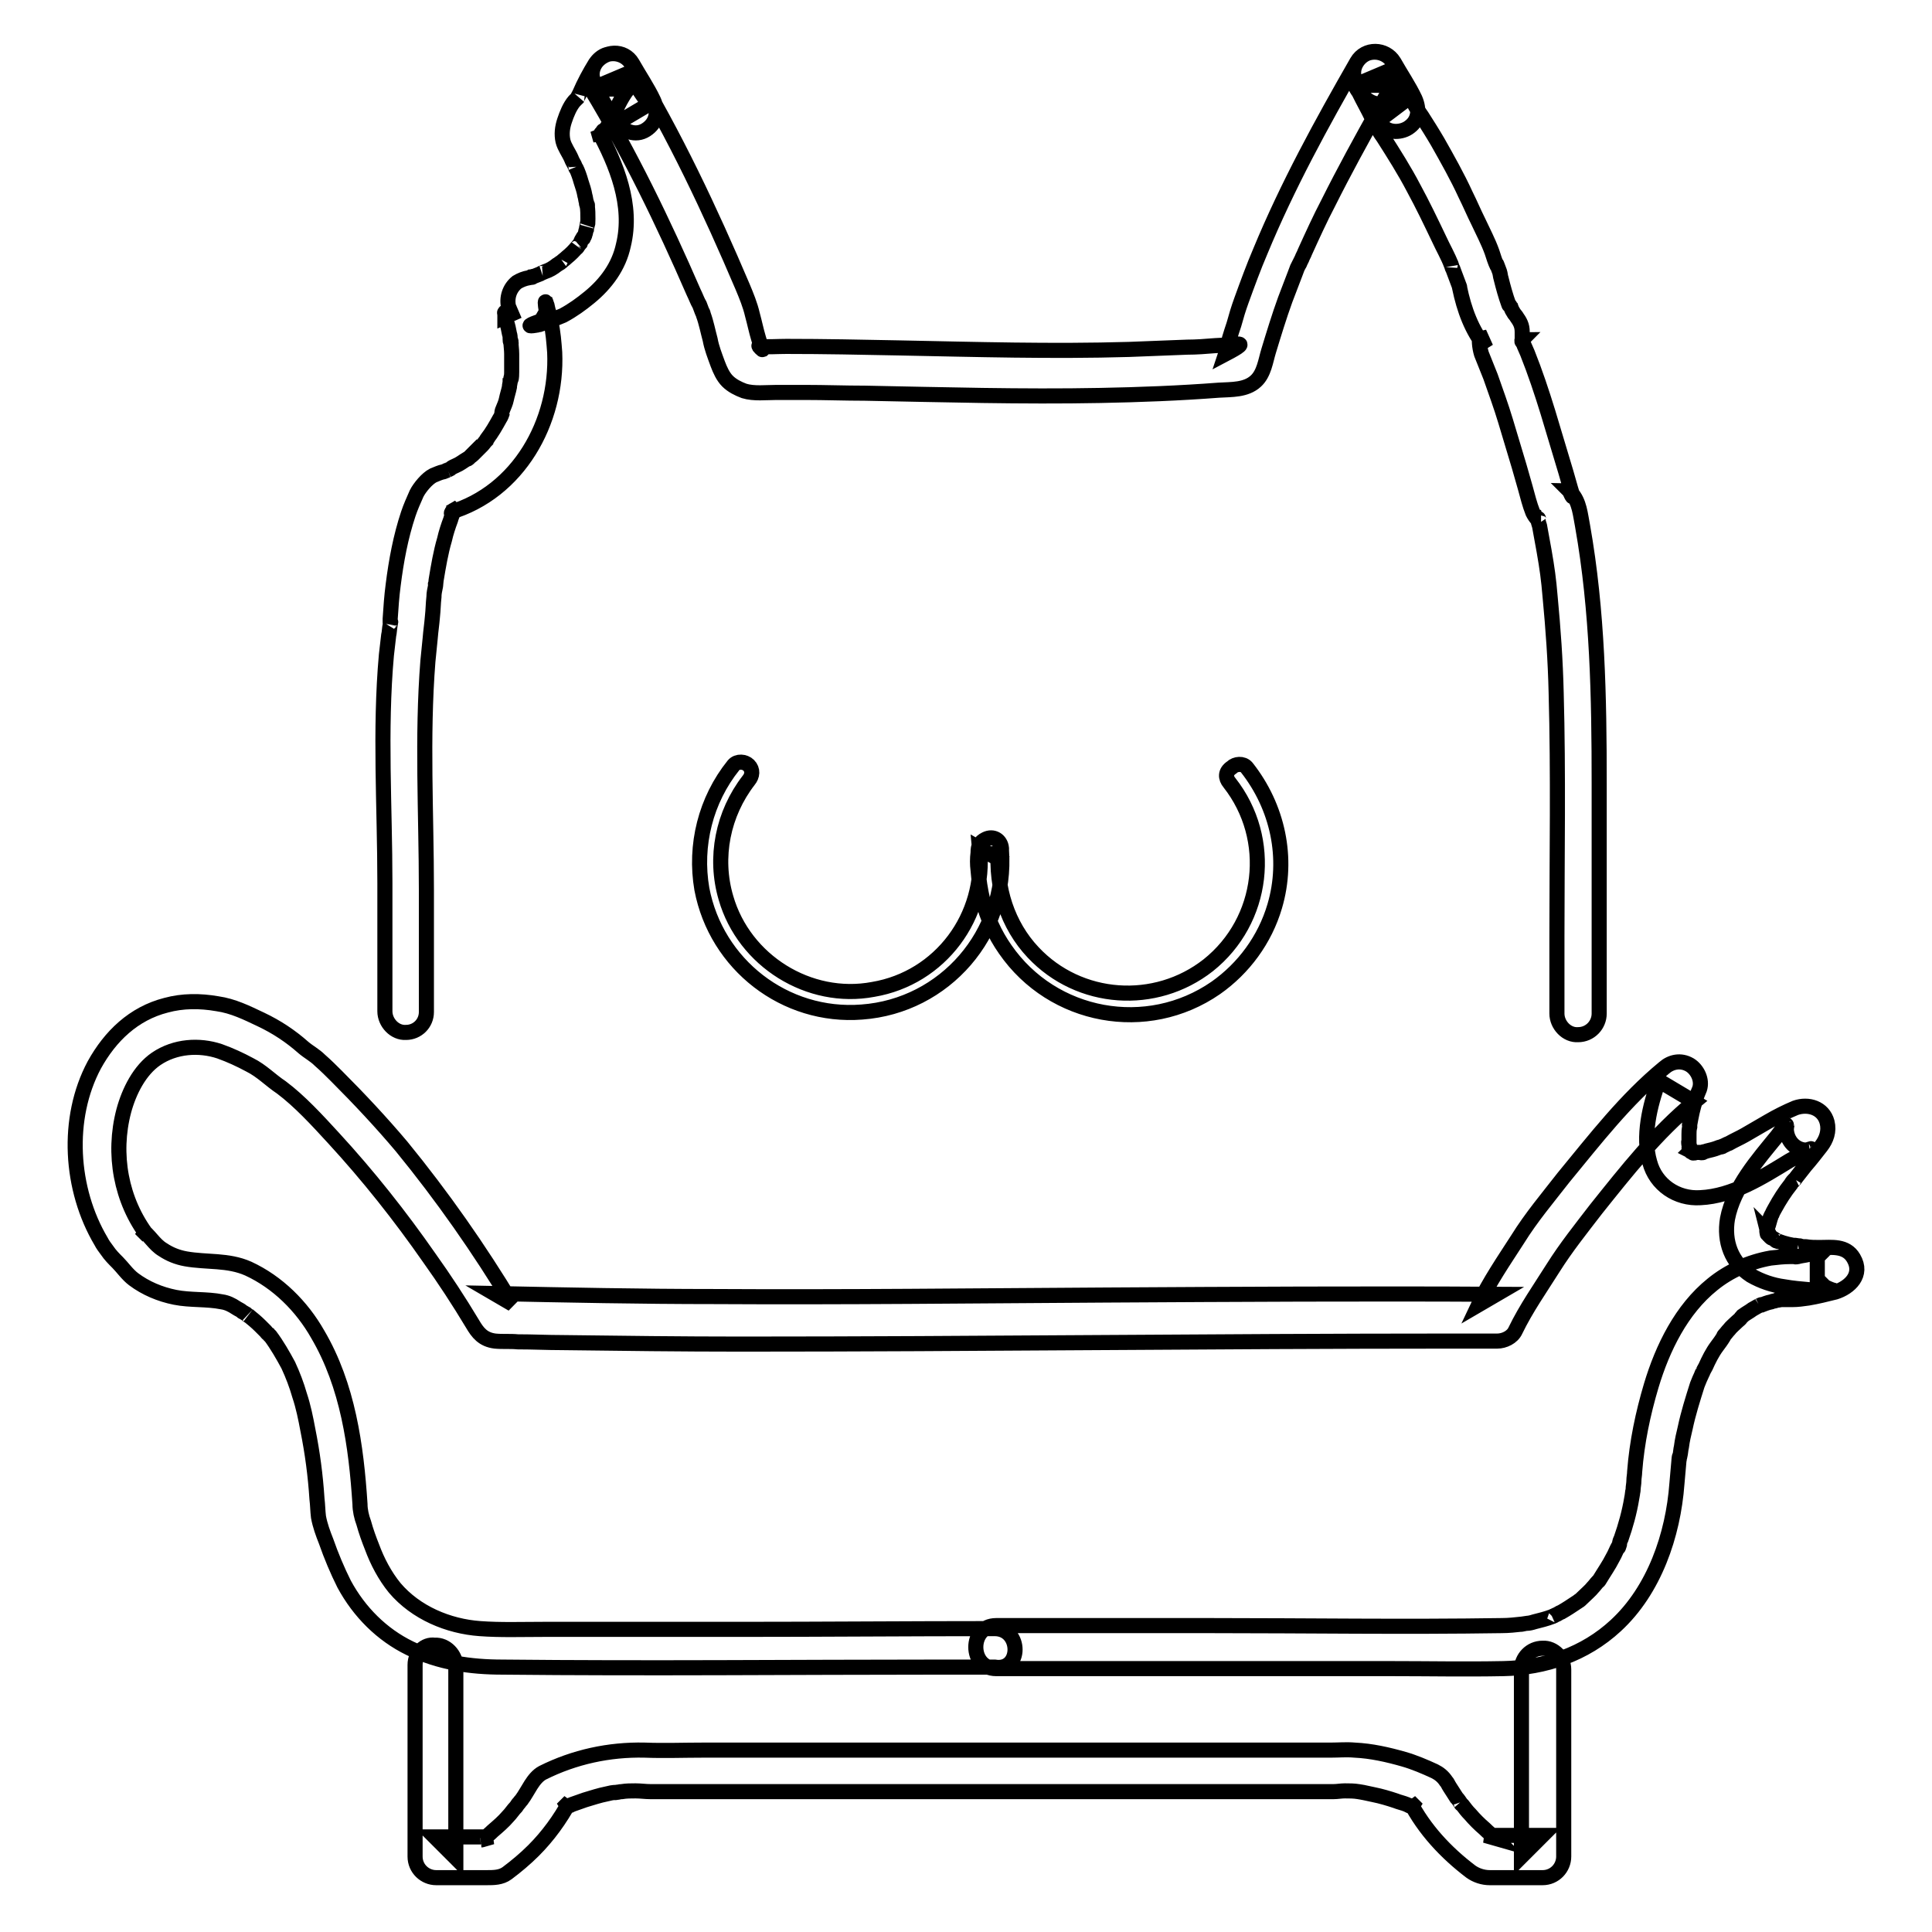 <?xml version="1.0" encoding="utf-8"?>
<!-- Svg Vector Icons : http://www.onlinewebfonts.com/icon -->
<!DOCTYPE svg PUBLIC "-//W3C//DTD SVG 1.1//EN" "http://www.w3.org/Graphics/SVG/1.1/DTD/svg11.dtd">
<svg version="1.1" xmlns="http://www.w3.org/2000/svg" xmlns:xlink="http://www.w3.org/1999/xlink" x="0px" y="0px" viewBox="0 0 256 256" enable-background="new 0 0 256 256" xml:space="preserve">
<g> <path stroke-width="2" fill-opacity="0" stroke="#000000"  d="M162.9,103.7c5.9,7.5,4.6,18.3-2.8,24.2c-7,5.5-17.1,4.8-23.2-1.7c-3.4-3.6-5-8.6-4.6-13.6l-0.7,1.2 l0.3-0.2l-2.1-1.2c0.9,9-5.2,17.2-14.1,18.7c-8.5,1.6-17.1-3.8-19.5-12.1c-1.6-5.4-0.4-11.2,3-15.6c0.5-0.6,0.6-1.4,0-2 c-0.5-0.5-1.5-0.6-2,0c-3.7,4.6-5.2,10.6-4.2,16.4c1.9,10,11,17.1,21.2,16.3c11-0.8,19.3-10.4,18.5-21.4c0-0.1,0-0.2,0-0.3 c-0.1-1.1-1.1-1.7-2.1-1.2c-0.8,0.4-1,0.9-1,1.8c-0.1,0.8-0.1,1.5,0,2.3c0.1,1.3,0.3,2.6,0.6,3.9c0.6,2.4,1.6,4.6,3,6.6 c6.3,9.1,18.8,11.4,27.9,5.1c3.7-2.6,6.5-6.4,7.8-10.8c1.9-6.4,0.4-13.2-3.7-18.4c-0.5-0.6-1.5-0.5-2,0 C162.3,102.3,162.4,103.1,162.9,103.7L162.9,103.7z"/> <path stroke-width="2" fill-opacity="0" stroke="#000000"  d="M56.5,134.1v-16.2c0-10.1-0.6-20.2,0.2-30.3c0.1-1,0.2-2,0.3-3c0.1-1.2,0.2-1.7,0.3-2.9 c0.1-0.9,0.1-1.7,0.2-2.6c0-0.5,0.1-0.9,0.2-1.4c0-0.1,0.1-0.6,0-0.3c0,0.3,0.1-0.5,0.1-0.6c0.3-1.8,0.6-3.6,1.1-5.3 c0.2-0.9,0.5-1.8,0.8-2.6c0.1-0.4,0.3-0.8,0.4-1.2c0.1-0.4-0.7,0.7,0,0.2c0.2-0.2,0.5-0.4,0.7-0.7l-1.2,0.7 c9.1-2.7,14.3-12,13.9-21.2c-0.1-1.3-0.2-2.7-0.5-4c-0.1-0.6-0.2-1.1-0.4-1.7c-0.1-0.2,0-0.3,0,0.1c-0.1,0.7,0-0.3-0.1-0.6 c-0.1-0.3-0.2-0.5-0.3-0.8l0.2,0.5c-0.2-0.5-0.2-0.1,0,1.1l-0.7,1.2c-1.7,0.6-1.9,0.8-0.7,0.6c0.2,0,0.3-0.1,0.5-0.1 c0.3-0.1,0.6-0.2,0.9-0.3c0.7-0.3,1.5-0.6,2.2-0.9c1.3-0.7,2.4-1.5,3.5-2.4c2.2-1.8,3.9-4.1,4.5-6.9c1.3-5.3-0.9-10.7-3.4-15.3 l0.4,1.4c0-0.5,0,0.1,0,0.1c0,0,0.1-0.5,0.1-0.6c0-0.2,0.1-0.3,0.1-0.5c0.1-0.3,0.2-0.4,0-0.1c-0.1,0.1-0.3,0.3,0,0.1 c0.1-0.1,0.2-0.2,0.3-0.3c0.3-0.4,0.6-0.8,0.8-1.3c0.7-1.4,1.3-2.9,2.3-4.2h-4.9c1,1.6,2,3.2,2.8,4.9l4.9-2.9 c-0.5-0.7-1.1-1.5-1.5-2.2c-0.2-0.3-0.4-0.7-0.6-1.1c-0.1-0.2-0.2-0.4-0.3-0.6c0.2,0.4-0.1-0.2-0.1-0.3l-5.2,2.2 c5.2,8.6,9.6,17.7,13.6,26.9c0.3,0.6,0.5,1.2,0.8,1.7l0.3,0.8c0,0,0.2,0.5,0.1,0.2c-0.1-0.3,0.1,0.2,0.1,0.3 c0.4,1.1,0.6,2.2,0.9,3.3c0.2,1.1,0.6,2.1,1,3.2c0.3,0.8,0.7,1.7,1.3,2.3c0.6,0.6,1.4,1,2.2,1.3c1.3,0.4,2.9,0.2,4.3,0.2 c1.3,0,2.5,0,3.8,0c2.6,0,5.3,0.1,7.9,0.1c10.4,0.2,20.8,0.5,31.2,0.3c5.2-0.1,10.5-0.3,15.7-0.7c1.7-0.1,3.6,0,4.9-1.2 c1.1-1,1.3-2.7,1.7-4c0.7-2.3,1.4-4.6,2.2-6.8c0.4-1.1,0.9-2.3,1.3-3.4l0.3-0.8l0.2-0.4c0,0,0.2-0.4,0.1-0.2 c-0.1,0.3,0.1-0.2,0.1-0.2l0.2-0.4c0.1-0.3,0.3-0.6,0.4-0.9c1-2.2,2-4.4,3.1-6.5c2.1-4.2,4.4-8.4,6.7-12.5c0.6-1,1.2-2.1,1.8-3.1 h-4.9c1,1.6,2.1,3.2,2.8,4.9l4.5-3.4c0.3,0.4-0.1-0.1-0.1-0.2c-0.1-0.2-0.3-0.4-0.4-0.5c-0.2-0.4-0.5-0.7-0.7-1.1 c-0.2-0.4-0.4-0.7-0.6-1c-0.1-0.2-0.2-0.5-0.1-0.2c-0.1-0.2-0.2-0.5-0.3-0.7l-5.2,2.2c0.1,0.1,0.5,1,0.4,0.6l5.2-2.2 c-0.1-0.2-0.2-0.3-0.3-0.5c-0.2-0.3,0.2,0.5,0-0.1l-5.2,2.2c0.6,1.2,1.2,2.4,1.8,3.5c0.6,1.2,1.1,2.3,1.9,3.4 c1.4,2.2,2.8,4.4,4,6.7c1.2,2.2,2.3,4.5,3.4,6.8c0.5,1.1,1.2,2.3,1.6,3.4c0-0.1-0.1-0.3,0,0c0.1,0.2,0.1,0.4,0.2,0.5 c0.1,0.3,0.2,0.5,0.3,0.8c0.1,0.3,0.2,0.5,0.3,0.8c0.1,0.3,0.2,0.5,0.3,0.8c0.1,0.4-0.2-0.7,0,0.1c0.6,2.9,1.6,5.7,3.5,8l-0.9-2 c0,1,0,1.8,0.3,2.8c0.4,1,0.8,2,1.2,3c0.7,2,1.4,3.9,2,5.9c0.6,2,1.2,4,1.8,6l0.8,2.8c0.3,1.1,0.6,2.3,1,3.3c0.2,0.4,0.4,0.7,0.7,1 c0.1,0.1,0.3,0.4,0.4,0.4c-0.3,0-0.5-1.4-0.4-0.5c0,0.3,0.1,0.6,0.2,0.9c0.2,1.1,0.4,2.2,0.6,3.3c0.4,2.3,0.6,3.7,0.8,6.1 c0.4,4.2,0.7,8.4,0.8,12.7c0.3,10.8,0.1,21.6,0.1,32.4v10.1c0,1.5,1.3,2.9,2.8,2.8c1.6,0,2.8-1.3,2.8-2.8v-12.7v-17.8 c0-11.4-0.2-22.8-2.2-34.1c-0.3-1.5-0.4-3.2-1.5-4.4c-0.1-0.1-0.2-0.2-0.3-0.3c0.1,0,0.5,1.2,0.5,0.7c-0.1-0.3-0.2-0.7-0.3-1 c-0.2-0.7-0.4-1.4-0.6-2.1c-0.8-2.7-1.6-5.3-2.4-8c-0.8-2.6-1.7-5.3-2.7-7.8c-0.1-0.2-0.8-1.8-0.7-1.8c-0.1,0.1,0,0.5,0,0.1v-0.3 v-0.8c0-0.9-0.3-1.4-0.8-2.1c0.3,0.4-0.2-0.3-0.3-0.4c-0.2-0.3-0.3-0.5-0.4-0.8c-0.1-0.1-0.1-0.2-0.2-0.3c-0.2-0.3,0.1,0.4-0.1-0.1 c-0.4-1.1-0.7-2.2-1-3.4c-0.1-0.3-0.1-0.6-0.2-0.9c-0.1-0.3-0.2-0.5-0.3-0.8c-0.2-0.5,0,0,0,0.1c-0.3-0.6-0.5-1.3-0.7-1.9 c-0.5-1.4-1.2-2.7-1.8-4c-0.6-1.2-1.1-2.4-1.7-3.6c-1.1-2.4-2.4-4.7-3.7-7c-0.7-1.2-1.4-2.3-2.1-3.4c-0.8-1.1-1.4-2.4-2-3.6 c-0.6-1.2-1.2-2.3-1.8-3.5c-0.6-1.3-2.3-1.7-3.5-1.2c-1.2,0.5-2.1,2-1.6,3.3c0.2,0.7,0.5,1.4,0.9,2c0.8,1.2,2.2,1.7,3.5,1.2 c1.2-0.5,2.2-2,1.6-3.3c-0.3-0.7-0.6-1.3-0.9-2c-0.7-1.2-2.2-1.7-3.5-1.2c-1.2,0.5-2.1,2-1.6,3.3c0.7,2.3,2.1,4.3,3.6,6.2 c0.9,1.1,2.7,1,3.7,0.2c1.2-0.9,1.3-2.3,0.7-3.7c-0.8-1.7-1.9-3.3-2.8-4.9c-1.1-1.8-3.8-1.9-4.9,0c-4.7,8.2-9.2,16.4-12.8,25.1 c-0.9,2.1-1.7,4.3-2.5,6.5c-0.4,1.1-0.7,2.1-1,3.2c-0.4,1.2-0.8,2.4-1,3.6l-0.1,0.3c1.9-1,2.4-1.4,1.4-1.3c-0.3,0-0.6,0.1-0.9,0.1 l-1.9,0.1c-1.2,0.1-2.5,0.2-3.7,0.2c-2.6,0.1-5.1,0.2-7.7,0.3c-10.2,0.3-20.3,0-30.5-0.2c-5-0.1-9.9-0.2-14.9-0.2 c-1.2,0-2.4,0.1-3.6,0l0.2,0c-0.3-0.1-0.3-0.1-0.1,0l-0.2-0.1c0.5,0.6,0.7,0.7,0.4,0.3l-0.1-0.2c0.1,0.3,0.1,0.2,0-0.1 c-0.1-0.3-0.2-0.7-0.3-1c-0.3-1-0.5-2-0.8-3.1c-0.3-1.3-0.8-2.5-1.3-3.7c-4.3-10.1-9-20.1-14.7-29.5c-0.7-1.2-2.2-1.7-3.5-1.2 c-1.2,0.5-2.1,2-1.6,3.3c0.8,2,1.8,3.9,3.1,5.6c0.9,1.2,2.5,1.9,3.9,1c1.4-0.9,1.7-2.4,1-3.9c-0.8-1.7-1.9-3.3-2.8-4.9 c-1.1-1.9-3.7-1.7-4.9,0c-0.8,1.3-1.5,2.6-2.1,4c-0.1,0.2-0.5,0.9-0.2,0.5c-0.2,0.2-0.4,0.4-0.5,0.5c-0.6,0.7-1,1.7-1.3,2.6 c-0.3,0.9-0.4,1.8-0.2,2.7c0.2,0.8,0.8,1.6,1.1,2.3c0.1,0.3,0.3,0.6,0.4,0.8c0.1,0.2,0.4,1,0.2,0.4c0.3,0.6,0.5,1.2,0.7,1.9 c0.2,0.6,0.4,1.2,0.5,1.8c0.1,0.3,0.1,0.6,0.2,0.9c0,0.1,0,0.3,0.1,0.4c0.1,0.4,0-0.5,0,0c0.1,0.6,0.1,1.2,0.1,1.8 c0,0.3,0,0.6-0.1,0.9c0.2-0.6,0-0.3,0-0.1c0,0.2-0.1,0.4-0.1,0.6c-0.1,0.2-0.1,0.5-0.2,0.7c0,0.1-0.1,0.3-0.2,0.4 c-0.1,0.4,0.2-0.4,0-0.1c-0.2,0.3-0.3,0.5-0.4,0.8c-0.1,0.1-0.2,0.3-0.3,0.4c-0.1,0.2-0.3,0.4-0.1,0.1c-0.4,0.5-0.9,1-1.4,1.4 c-0.2,0.2-0.5,0.4-0.7,0.6c-0.4,0.3-0.1,0.1,0,0c-0.2,0.1-0.4,0.3-0.6,0.4c-0.5,0.4-1,0.7-1.6,0.9c-0.2,0.1-1,0.4-0.4,0.2 c-0.3,0.1-0.7,0.3-1,0.4c-0.2,0-0.3,0.1-0.5,0.1c-0.4,0.2,0.9-0.1-0.2,0.1c-0.6,0.1-1.1,0.3-1.6,0.6c-1,0.8-1.4,2.1-1.1,3.3 c0,0.1,0.1,0.1,0.1,0.2l0.3,0.7L66.9,42l0-0.3c-0.1-0.5,0-0.4,0.1,0.5c0,0.1,0.1,0.2,0.1,0.4c0.2,0.5,0.3,1.1,0.4,1.6 c0.1,0.3,0.1,0.5,0.1,0.8c0,0.1,0,0.3,0.1,0.4c0.1,0.4-0.1-0.6,0-0.2c0,0.6,0.1,1.1,0.1,1.7c0,0.6,0,1,0,1.6c0,0.3,0,0.5,0,0.8 c0,0.2,0,0.8-0.1,1c0,0,0.1-0.7,0-0.2c0,0.1,0,0.3-0.1,0.4c0,0.3-0.1,0.5-0.1,0.8c-0.1,0.5-0.3,1.1-0.4,1.6 c-0.1,0.5-0.3,0.9-0.5,1.4c0,0.1-0.1,0.2-0.1,0.4c-0.2,0.5,0.1-0.1,0.1-0.1c-0.1,0.3-0.2,0.6-0.4,0.9c-0.5,0.9-1,1.8-1.7,2.7 c-0.2,0.3,0.3-0.4,0.1-0.1c-0.1,0.1-0.2,0.2-0.2,0.3c-0.2,0.2-0.3,0.4-0.5,0.6c-0.4,0.4-0.8,0.8-1.2,1.2c-0.2,0.2-0.4,0.3-0.6,0.5 c-0.4,0.3,0.1,0,0.1-0.1c-0.1,0.1-0.2,0.2-0.3,0.2c-0.5,0.3-1,0.7-1.5,0.9c-0.2,0.1-0.5,0.2-0.7,0.4c-0.1,0.1-0.8,0.3-0.4,0.2 l-0.5,0.2c-0.5,0.1-0.9,0.3-1.4,0.5c-0.8,0.4-1.8,1.6-2.2,2.4c-0.4,0.9-0.8,1.8-1.1,2.7c-1,3-1.6,6.2-2,9.4c-0.2,1.5-0.3,3-0.4,4.5 c0,0.2,0,0.4,0,0.5v0.1c0.1-0.3,0.1-0.2,0,0.2c-0.1,0.5-0.1,1-0.2,1.4c-0.1,0.9-0.2,1.7-0.3,2.6c-0.9,10-0.2,20.1-0.2,30.2V134 c0,1.5,1.3,2.9,2.8,2.8C55.3,136.8,56.5,135.6,56.5,134.1L56.5,134.1z"/> <path stroke-width="2" fill-opacity="0" stroke="#000000"  d="M131.8,215.8c-11.4,0-22.8,0.1-34.2,0.1c-5.8,0-11.5,0-17.3,0c-2.8,0-5.6,0-8.4,0c-2.8,0-5.6,0.1-8.3-0.1 c-4.2-0.3-8.5-2.1-11.3-5.4c-1.3-1.6-2.3-3.5-3-5.4c-0.4-1-0.8-2.1-1.1-3.2c-0.3-0.8-0.5-1.7-0.5-2.5c-0.5-7.7-1.6-15.7-5.6-22.5 c-2.1-3.7-5.3-6.9-9.2-8.7c-2.7-1.2-5.5-0.8-8.3-1.3c-1.1-0.2-2.1-0.6-3-1.2c-1.2-0.7-1.8-2-3-2.8l1,1c-3.6-4.7-4.7-10.9-3.2-16.6 c0.7-2.6,2.1-5.4,4.3-6.9c2.5-1.7,5.7-1.9,8.4-1c1.4,0.5,2.7,1.1,4,1.8c1.6,0.8,2.7,2,4.2,3c2.4,1.8,4.7,4.3,6.9,6.7 c4.6,5,8.8,10.3,12.7,15.9c2,2.8,3.9,5.7,5.7,8.7c0.7,1.2,1.4,2.1,3,2.3c1,0.1,2,0,3,0.1c2,0,3.9,0.1,5.9,0.1 c7.9,0.1,15.8,0.2,23.7,0.2c15.7,0,31.4-0.1,47-0.2c15.8-0.1,31.5-0.2,47.3-0.2c2,0,3.9,0,5.9,0c0.9,0,2-0.5,2.4-1.4 c1.4-2.9,3.3-5.6,5-8.3c1.7-2.7,3.7-5.2,5.7-7.8c4-5,8-10.1,13-14.2l-4.7-2.8c-1.2,3.3-2.2,7.4-1.2,10.8c0.8,3,3.6,4.9,6.7,4.7 c4.3-0.2,8.2-2.7,11.8-4.9c0.9-0.5,1.8-1,2.7-1.5c0.6-0.3-0.7,0.2-0.2,0.1c0.1,0,0.2-0.1,0.3-0.1c0.5-0.1-0.9,0.1-0.5,0.1 c-1.5,0-2.6-1.2-2.7-2.7c0-0.3,0.1-1,0.3-1.2c0,0-0.1,0.1-0.1,0.2c-0.1,0.2-0.3,0.4-0.4,0.6c-0.1,0.1,0.6-0.7,0.1-0.2l-0.3,0.4 c-0.3,0.3-0.5,0.6-0.8,1c-2.6,3.2-5.8,6.8-6.6,11c-0.5,3,0.5,5.8,3.1,7.5c1.4,0.8,2.9,1.3,4.4,1.5c1.1,0.2,2.3,0.3,3.4,0.4 c0.6,0,1.1,0,1.7,0h0.8c1,0,0.9,0.3-0.5-0.4l-1-1v0v-2.9l0.9-0.9c-0.2,0.1-0.1,0.1,0.1-0.1c0.3-0.3,0.2-0.1,0,0 c-0.3,0.1-0.6,0.2-0.9,0.3c-0.7,0.2-1.5,0.4-2.2,0.5l-0.5,0.1c-0.8,0.1,0.4,0-0.1,0c-0.3,0-0.6,0-0.9,0c-0.9,0-1.7,0.1-2.6,0.2 c-2.8,0.5-5.5,1.7-7.7,3.5c-4.1,3.3-6.6,8.4-8.1,13.4c-1.1,3.7-1.9,7.5-2.2,11.4c0,0.4-0.1,0.8-0.1,1.2c0,0.4-0.1,0.8-0.1,1.1 c0,0.3-0.1,0.5-0.1,0.8c0.1-1.1,0,0.1-0.1,0.5c-0.3,1.8-0.8,3.6-1.4,5.3c-0.1,0.2-0.2,0.4-0.2,0.7c0,0.1-0.1,0.2-0.1,0.3 c-0.2,0.6,0.2-0.5,0-0.1c-0.3,0.5-0.5,1.1-0.8,1.6c-0.5,1-1.2,2-1.8,3c-0.3,0.4,0.3-0.4-0.2,0.2c-0.2,0.2-0.4,0.5-0.6,0.7 c-0.4,0.5-0.9,0.9-1.4,1.4c-0.2,0.2-0.4,0.4-0.6,0.5c0.5-0.4-0.1,0.1-0.3,0.2c-0.6,0.4-1.2,0.8-1.9,1.2c-0.3,0.1-0.5,0.3-0.8,0.4 l-0.4,0.2c0.5-0.2,0.1-0.1,0,0c-0.8,0.3-1.6,0.5-2.4,0.7c-0.3,0.1-0.7,0.2-1,0.2c-0.1,0-1.1,0.2-0.6,0.1c-0.9,0.1-1.8,0.2-2.7,0.2 c-12.9,0.2-25.8,0-38.7,0h-28.3c-3.6,0-3.6,5.7,0,5.7h52.3c4.9,0,9.9,0.1,14.9,0c5.5-0.1,10.8-1.9,14.9-5.7 c5.1-4.7,7.6-12,8.1-18.8c0.1-1.1,0.2-2.2,0.3-3.4c0.1-0.6-0.1,0.6,0,0.2c0-0.2,0.1-0.4,0.1-0.5c0.1-0.4,0.1-0.8,0.2-1.2 c0.1-0.8,0.3-1.7,0.5-2.5c0.4-1.9,1-3.8,1.6-5.7c0.2-0.5,0.4-1,0.6-1.4c0.2-0.5-0.2,0.4,0.1-0.2c0.1-0.3,0.3-0.6,0.4-0.8 c0.4-0.9,0.9-1.9,1.5-2.7c0.3-0.4,0.6-0.8,0.9-1.3c0.4-0.6-0.2,0.2,0.1-0.2c0.2-0.2,0.4-0.5,0.6-0.7c0.3-0.4,0.7-0.7,1.1-1.1 c0.2-0.2,0.4-0.3,0.5-0.5l0.3-0.3c0.3-0.2-0.6,0.4,0,0c0.4-0.3,0.8-0.5,1.2-0.8c0.2-0.1,0.5-0.3,0.7-0.4c0.2-0.1,0.8-0.4,0.3-0.1 c0.5-0.2,1-0.4,1.5-0.5c0.2-0.1,0.5-0.1,0.7-0.2c0.2,0,1-0.2,0.7-0.1c-0.3,0,0.4,0,0.5,0c0.3,0,0.6,0,0.9,0c0.7,0,1.4-0.1,2.1-0.2 c1.2-0.2,2.4-0.5,3.6-0.8c1.9-0.6,3.7-2.3,2.4-4.5c-1-1.7-2.9-1.4-4.5-1.4c-0.6,0-1.2,0-1.8-0.1c-0.3,0-0.5,0-0.8-0.1 c-0.2,0-1.2-0.2-0.3,0c-0.8-0.1-1.7-0.3-2.5-0.6c-0.2,0-0.4-0.1-0.5-0.2c0.2,0.2,0.6,0.3,0.1,0c-0.3-0.2-0.5-0.3-0.8-0.5 c-0.1,0,0.5,0.5,0.2,0.1c-0.1-0.1-0.2-0.2-0.3-0.3c-0.5-0.5,0.3,0.6,0-0.1c0-0.1-0.1-0.2-0.2-0.3c0,0,0.2,0.8,0.1,0.3 c0-0.1,0-0.2-0.1-0.3c-0.2-0.6,0,0.6,0,0.3c0-0.2,0-0.4,0-0.7c0-0.1,0.1-0.3,0-0.4c0.1,0.2-0.2,0.8,0,0.3s0.3-1.1,0.5-1.6 c0.2-0.5-0.3,0.6-0.1,0.2c0.1-0.1,0.1-0.3,0.2-0.4c0.1-0.3,0.3-0.6,0.4-0.8c0.6-1.1,1.3-2.2,2.1-3.2c0.1-0.2,0.4-0.6,0.6-0.7 c-0.2,0.1-0.5,0.6-0.1,0.1l0.3-0.4c0.4-0.5,0.7-0.9,1.1-1.4c0.7-0.8,1.4-1.7,2.1-2.6c0.7-0.9,1.1-2,0.8-3.2 c-0.5-1.9-2.5-2.5-4.2-1.9c-1.2,0.5-2.4,1.1-3.6,1.8c-1,0.6-2.1,1.2-3.1,1.8c-0.7,0.4-1.4,0.7-2.1,1.1c-0.3,0.1-0.6,0.3-0.9,0.4 c-0.4,0.2,0.4-0.1,0,0c-0.2,0.1-0.4,0.1-0.6,0.2c-0.5,0.2-1,0.3-1.4,0.4c-0.2,0.1-0.5,0.1-0.7,0.2c-0.4,0.1,0.6,0-0.1,0 c-0.2,0-0.4,0-0.6,0c-0.1,0-0.7,0.1-0.2,0c0.4,0,0.1,0-0.1,0c-0.1,0-0.8-0.2-0.2,0c0.6,0.2,0-0.1-0.1-0.1c0,0-0.2-0.1-0.2-0.1 c0.1-0.1,0.5,0.5,0.3,0.2c-0.1-0.1-0.2-0.2-0.3-0.3c-0.4-0.3,0.3,0.6,0.1,0.1c-0.1-0.1-0.1-0.2-0.2-0.3c-0.3-0.4,0.2,0.6,0.1,0.2 c0-0.3-0.2-0.6-0.2-0.9c-0.1-0.5,0,0.3,0,0.2c0-0.2,0-0.3,0-0.5c0-0.3,0-0.6,0-0.9c0-0.3,0-0.6,0.1-1c0-0.1,0-0.3,0-0.4 c0-0.3-0.1,0.7,0,0.1c0.2-1.1,0.4-2.2,0.8-3.3c0.1-0.5,0.3-0.9,0.5-1.4c0.4-1.2-0.3-2.6-1.3-3.2c-1.2-0.7-2.5-0.4-3.4,0.4 c-5.1,4.2-9.1,9.4-13.3,14.5c-2.1,2.7-4.3,5.3-6.1,8.2c-1.8,2.8-3.8,5.7-5.2,8.7l2.4-1.4c-17.3-0.1-34.6,0-51.9,0.1 c-17.3,0.1-34.5,0.3-51.8,0.2c-9.7,0-19.4-0.2-29.1-0.4l2.4,1.4c-4.4-7.3-9.3-14.3-14.7-20.9c-2.7-3.2-5.6-6.3-8.6-9.3 c-0.7-0.7-1.4-1.4-2.2-2.1c-0.7-0.7-1.5-1.1-2.2-1.7c-1.7-1.5-3.5-2.7-5.6-3.7c-1.9-0.9-3.7-1.8-5.8-2.1c-2.3-0.4-4.6-0.4-6.8,0.2 c-4.3,1.1-7.4,4.1-9.5,7.9c-3.8,7.1-3.2,16.5,0.9,23.4c0.2,0.4,0.5,0.8,0.8,1.2c0.4,0.6,0.9,1.1,1.4,1.6c0.6,0.6,1.3,1.6,2.1,2.2 c1.6,1.2,3.5,2,5.5,2.4c2,0.4,4.2,0.2,6.2,0.6c0.7,0.1,1.3,0.4,1.9,0.8c0.3,0.2,0.6,0.3,0.8,0.5c0.2,0.1,0.3,0.2,0.5,0.3 c0.2,0.2,0.7,0.5,0.3,0.2c0.5,0.4,1.1,0.9,1.6,1.4c0.2,0.2,0.5,0.5,0.7,0.7c0.1,0.1,0.2,0.3,0.4,0.4c0.3,0.4,0,0,0.2,0.2 c0.9,1.2,1.7,2.6,2.4,3.9c0.6,1.3,1.1,2.6,1.5,4c0.5,1.5,0.8,3,1.1,4.6c0.6,3,1,6,1.2,9.1c0.1,0.8,0.1,1.6,0.2,2.4 c0.2,1.1,0.6,2.2,1,3.2c0.7,2,1.5,3.9,2.4,5.7c2,3.7,5,6.7,8.7,8.5c3.9,1.9,8,2.5,12.3,2.5c19.3,0.2,38.6,0,57.9,0h7.3 C135.4,221.5,135.4,215.8,131.8,215.8L131.8,215.8z"/> <path stroke-width="2" fill-opacity="0" stroke="#000000"  d="M55,220.6V246c0,1.6,1.3,2.8,2.8,2.8h6.7c0.9,0,1.9,0,2.7-0.6c1.2-0.9,2.4-1.9,3.5-3 c1.9-1.9,3.5-4.1,4.8-6.5l-1,1c0.3-0.1,0.5-0.2,0.8-0.4c0.5-0.2,0.2-0.1,0.1,0l0.4-0.2c0.6-0.2,1.1-0.4,1.7-0.6 c1-0.3,1.9-0.6,2.9-0.8c0.4-0.1,0.8-0.2,1.3-0.2c0.5-0.1-0.6,0.1,0,0c0.2,0,0.4-0.1,0.7-0.1c0.6-0.1,1.2-0.1,1.8-0.1 c0.7,0,1.3,0.1,2,0.1h88.6c0.6,0,1.3,0,1.9,0c0.5,0,1-0.1,1.5-0.1c0.6,0,1.2,0,1.8,0.1l0.6,0.1c0.5,0.1-0.6-0.1,0,0 c0.5,0.1,0.9,0.2,1.4,0.3c1,0.2,2,0.5,2.9,0.8c0.5,0.2,1,0.3,1.5,0.5l0.4,0.2c0.4,0.2-0.3-0.2,0.1,0c0.3,0.1,0.6,0.3,0.9,0.4l-1-1 c1.9,3.7,4.8,6.8,8.1,9.3c0.7,0.5,1.6,0.8,2.5,0.8h7c1.6,0,2.8-1.3,2.8-2.8v-24.8c0-1.5-1.3-2.9-2.8-2.8c-1.6,0-2.8,1.3-2.8,2.8 V246l2.8-2.8h-7.6l1.4,0.4c0,0-0.1-0.1-0.1-0.1c0,0-0.1-0.1-0.2-0.1c-0.4-0.3,0.1,0.1,0.3,0.2c-0.5-0.4-1-0.8-1.5-1.3 c-0.7-0.6-1.3-1.2-1.9-1.9c-0.4-0.4-0.7-0.8-1-1.2l-0.3-0.3c0,0,0.3,0.4,0.1,0.1c-0.2-0.3-0.4-0.6-0.6-0.8 c-0.3-0.5-0.6-0.9-0.9-1.4c-0.2-0.3-0.3-0.6-0.5-0.8c-0.4-0.6-0.9-1-1.5-1.3c-1.3-0.6-2.7-1.2-4.1-1.6c-2.1-0.6-4.3-1.1-6.5-1.2 c-1.1-0.1-2.1,0-3.2,0H93.2c-2.6,0-5.2,0.1-7.8,0c-4.7-0.1-9.3,0.9-13.5,3c-1.3,0.7-1.9,2.4-2.8,3.6c-0.2,0.2-0.3,0.4-0.5,0.6 c-0.2,0.3,0.3-0.4,0,0l-0.2,0.3c-0.4,0.4-0.7,0.9-1.1,1.3c-0.6,0.7-1.3,1.3-2,1.9c-0.4,0.4-0.9,0.8-1.4,1.2 c0.1-0.1,0.6-0.5,0.3-0.2c-0.1,0-0.1,0.1-0.2,0.1c-0.1,0-0.1,0.1-0.2,0.1l1.4-0.4h-7.6l2.8,2.8v-25.4c0-1.5-1.3-2.9-2.8-2.8 C56.3,217.8,55,219,55,220.6z"/></g>
</svg>